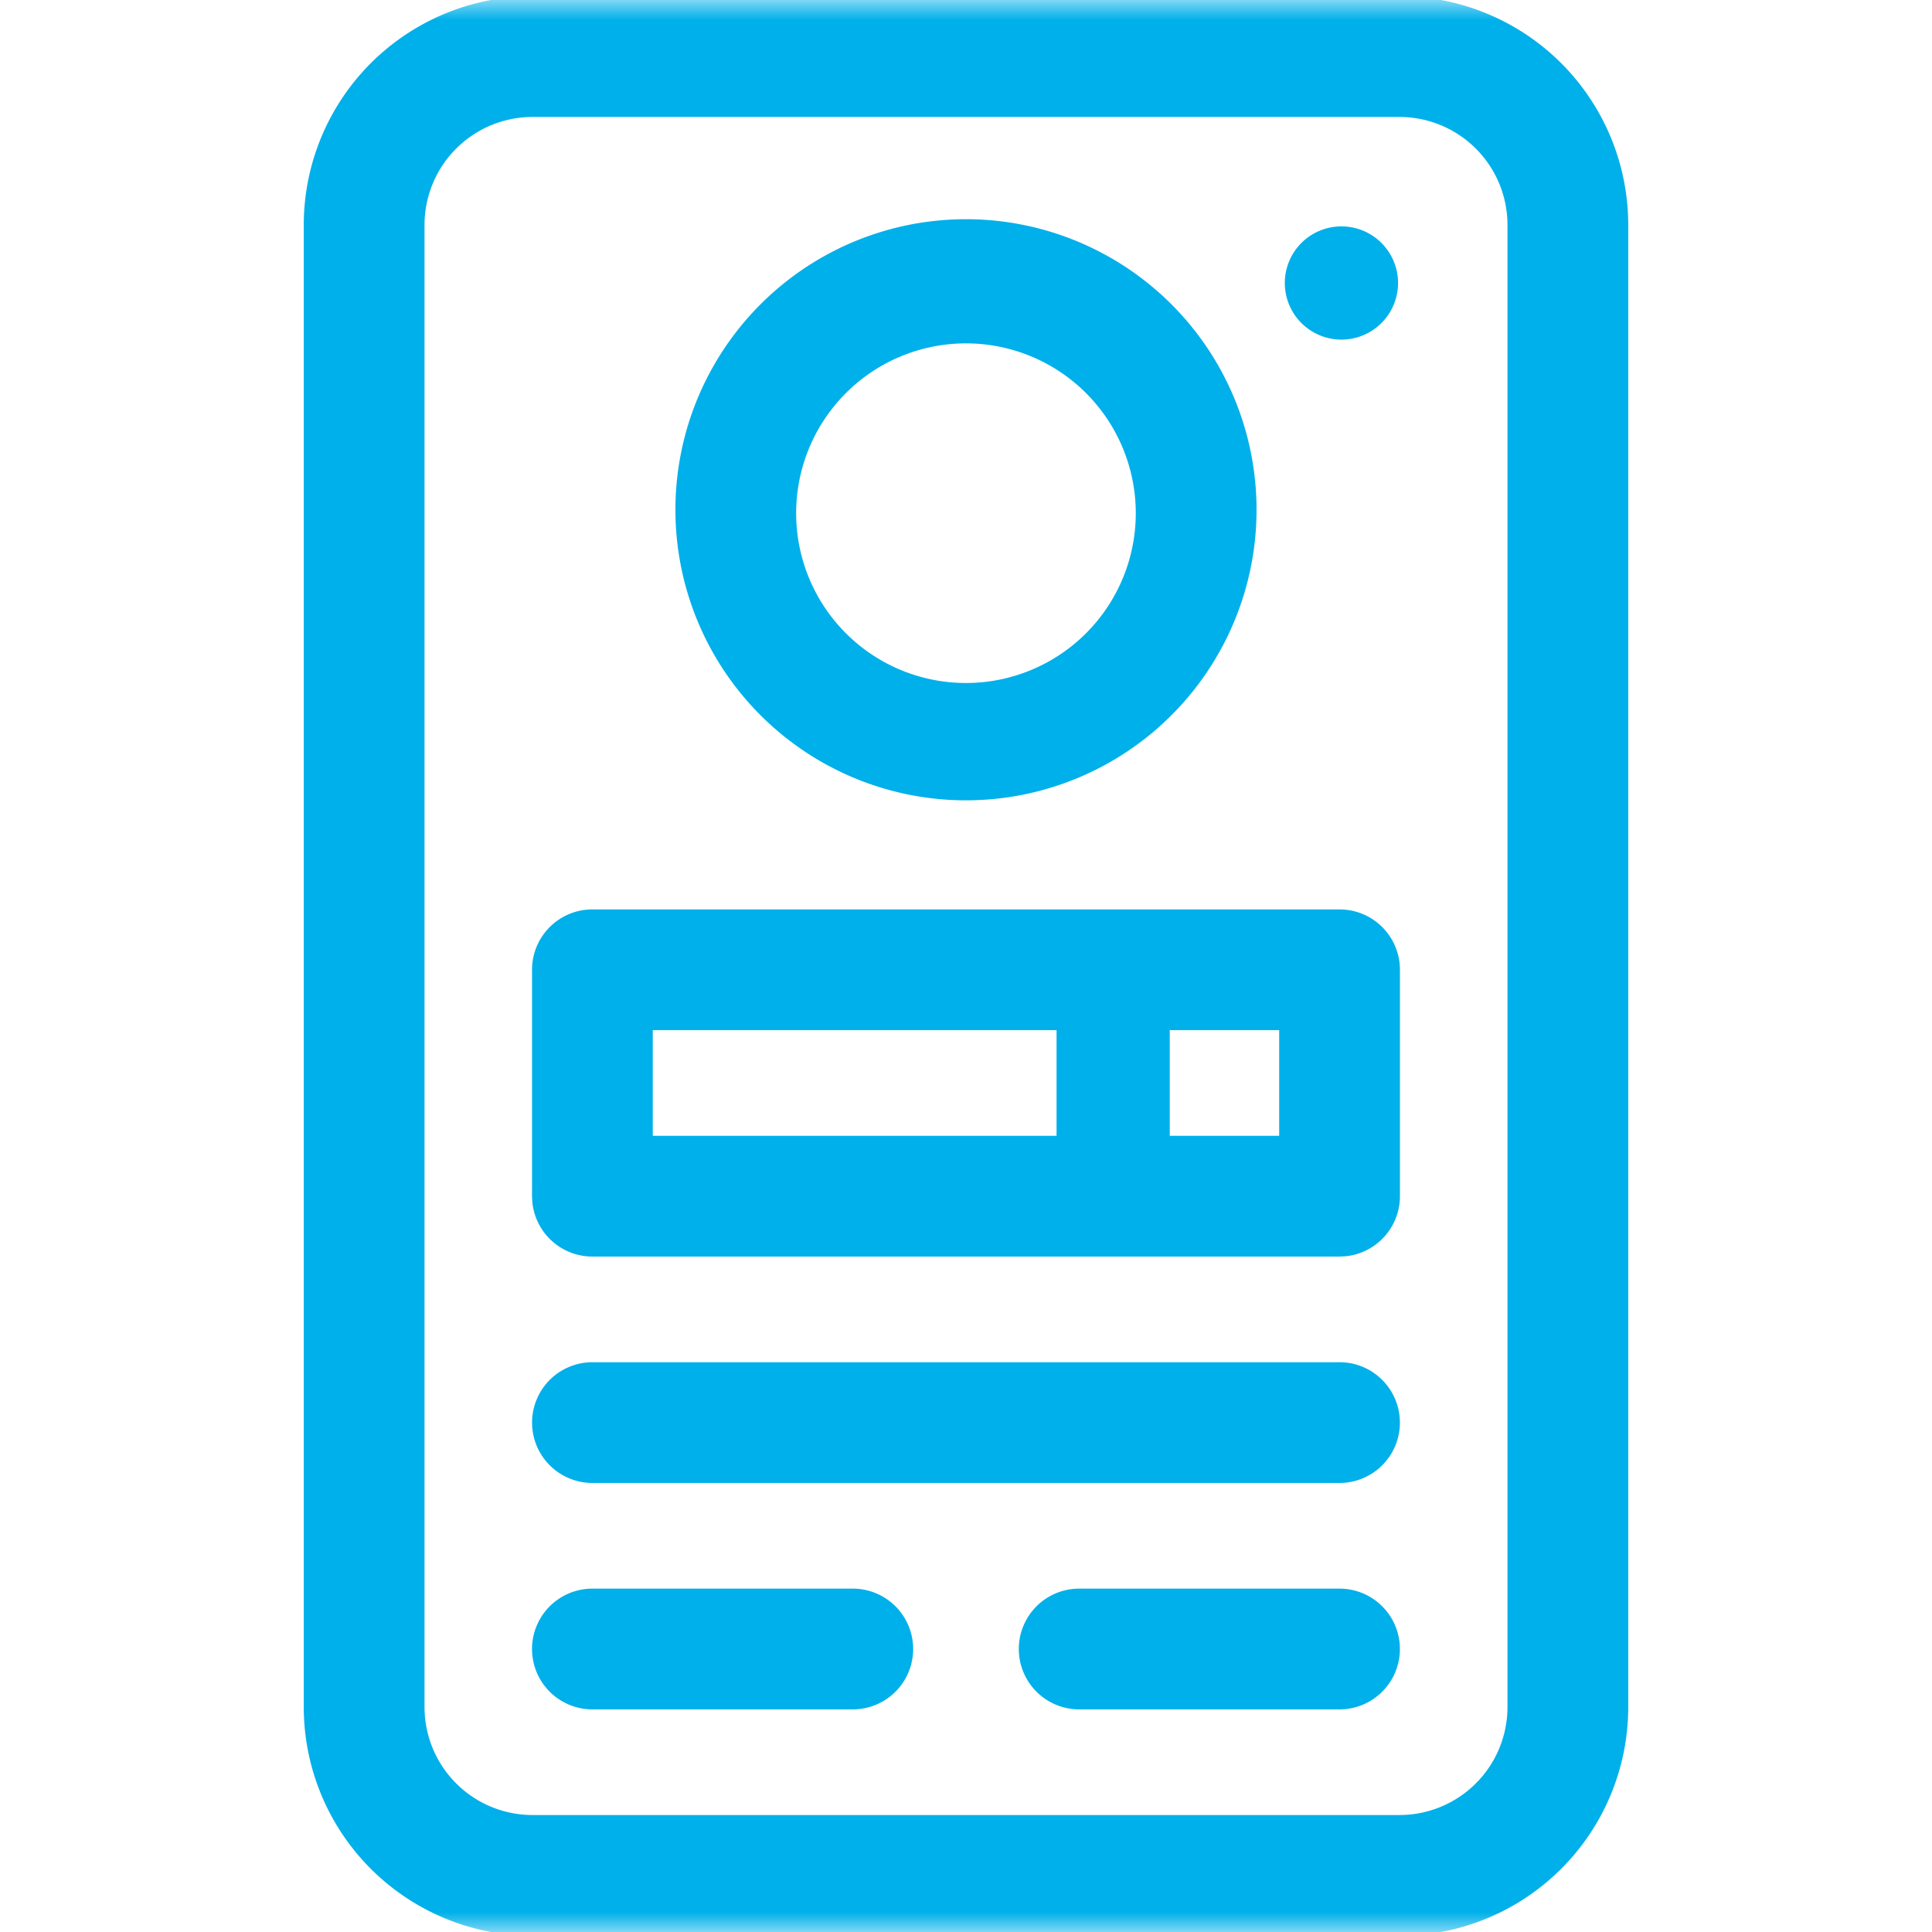 <svg xmlns="http://www.w3.org/2000/svg" width="48" height="48" fill="none"><g clip-path="url(#a)"><mask id="b" width="49" height="48" x="-1" y="0" maskUnits="userSpaceOnUse" style="mask-type:luminance"><path fill="#fff" d="M0 0h48v48H0z"/></mask><g fill="#00B0EA" mask="url(#b)"><path d="M37.453 42.41a2.684 2.684 0 0 1-2.684 2.684H13.23a2.684 2.684 0 0 1-2.683-2.684V5.59a2.684 2.684 0 0 1 2.683-2.684h21.54a2.684 2.684 0 0 1 2.683 2.684zm3-36.82a5.684 5.684 0 0 0-5.684-5.684H13.23A5.684 5.684 0 0 0 7.547 5.59v36.82a5.684 5.684 0 0 0 5.683 5.684h21.54a5.684 5.684 0 0 0 5.683-5.684z"/><path d="M28.218 12.75a4.219 4.219 0 1 1-8.438 0 4.219 4.219 0 0 1 8.438 0m3 0a7.219 7.219 0 1 0-14.437 0 7.219 7.219 0 0 0 14.437 0m2.062 18.469.154-.008a1.5 1.5 0 0 0 1.347-1.492v-5.625a1.5 1.5 0 0 0-1.5-1.5H14.718a1.5 1.5 0 0 0-1.5 1.5v5.625l.008.153a1.5 1.5 0 0 0 1.492 1.347zm-17.062-5.625h15.563v2.625H16.218z"/><path d="M26.25 24.094v5.625a1.406 1.406 0 0 0 2.812 0v-5.625a1.406 1.406 0 1 0-2.812 0m7.03 18.375a1.5 1.5 0 0 0 0-3h-6.468a1.5 1.5 0 1 0 0 3zm-12.093 0a1.5 1.5 0 0 0 0-3h-6.469a1.5 1.5 0 1 0 0 3zm12.093-5.625a1.5 1.5 0 0 0 0-3H14.719a1.5 1.5 0 1 0 0 3zm1.454-29.813a1.406 1.406 0 1 1-2.813 0 1.406 1.406 0 0 1 2.813 0"/></g></g><defs><clipPath id="a"><path fill="#fff" d="M0 0h48v48H0z"/></clipPath></defs></svg>